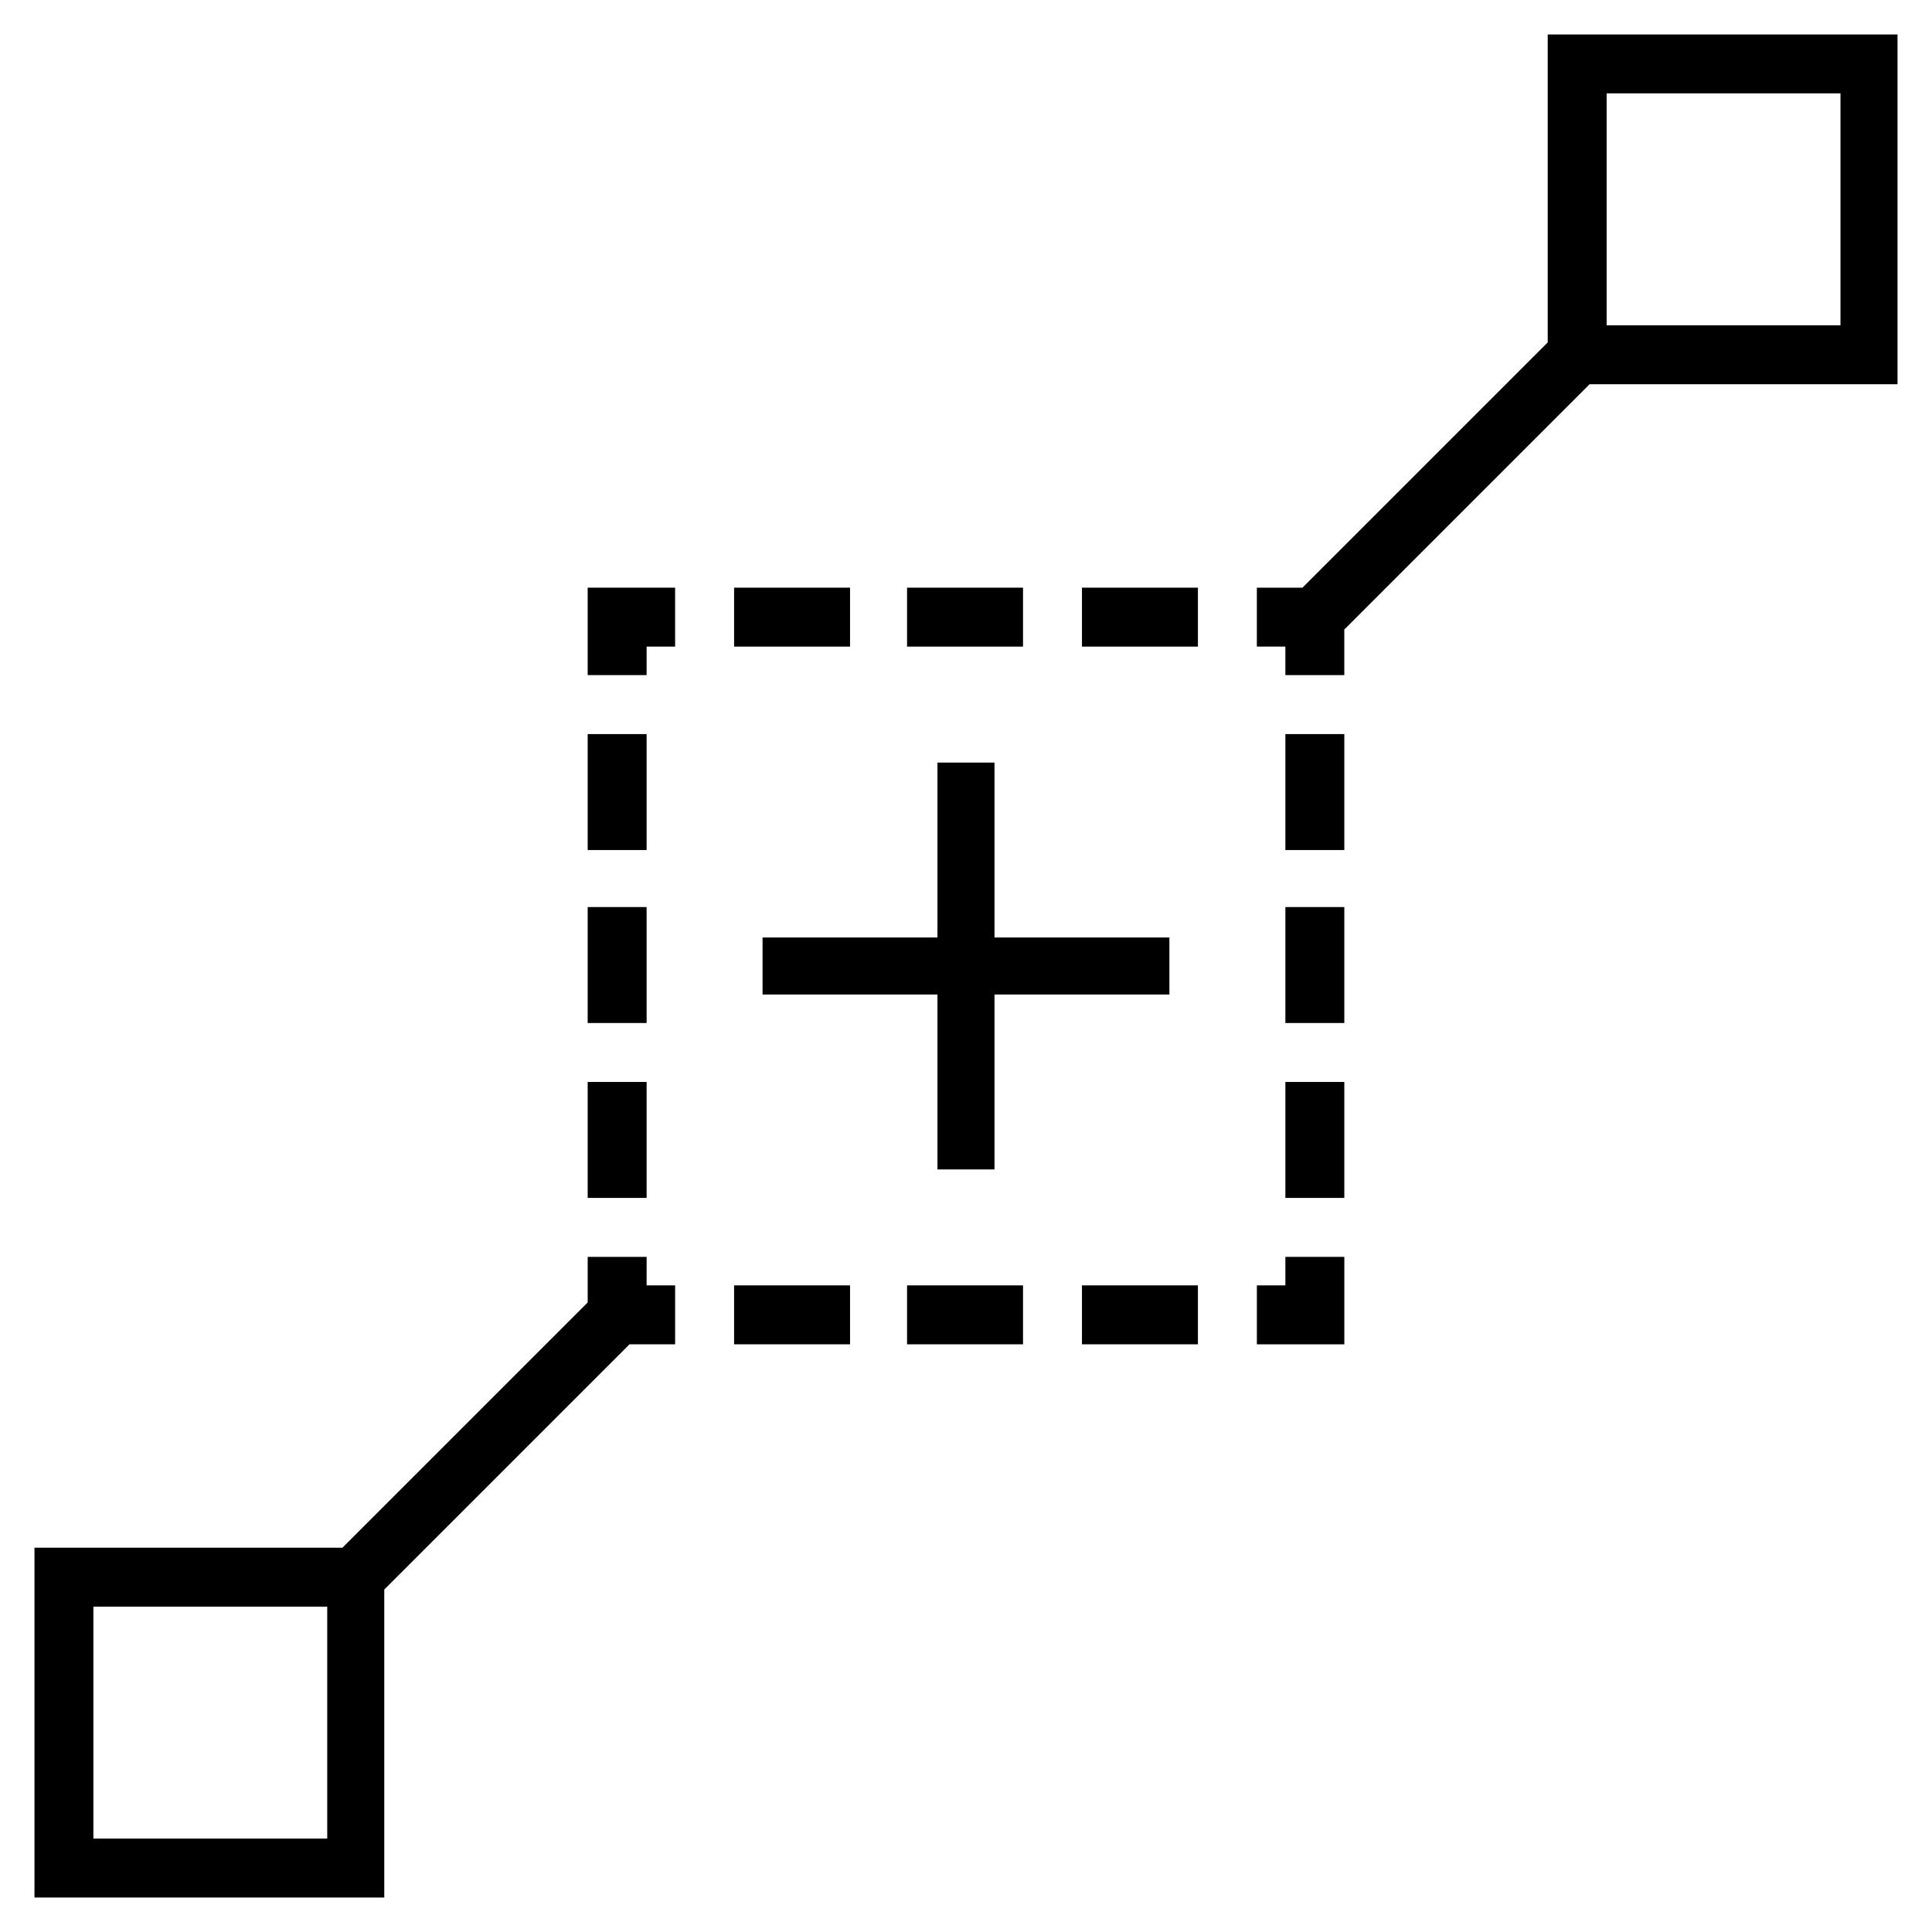 <?xml version="1.0" encoding="UTF-8"?>
<!-- Uploaded to: SVG Repo, www.svgrepo.com, Generator: SVG Repo Mixer Tools -->
<svg fill="#000000" width="800px" height="800px" version="1.1" viewBox="144 144 512 512" xmlns="http://www.w3.org/2000/svg">
 <g>
  <path d="m554.16 153.13v81.617l-64.992 64.992h-12.09v15.617h7.559v7.559h15.617v-12.09l64.992-64.992 81.613-0.004v-92.699zm77.082 77.082h-61.465v-61.465h61.969v61.465z"/>
  <path d="m430.73 299.74h30.73v15.617h-30.73z"/>
  <path d="m384.38 299.74h30.73v15.617h-30.73z"/>
  <path d="m338.54 299.74h30.73v15.617h-30.73z"/>
  <path d="m299.74 322.91h15.617v-7.555h7.555v-15.617h-23.172z"/>
  <path d="m299.74 338.54h15.617v30.73h-15.617z"/>
  <path d="m299.74 384.38h15.617v30.73h-15.617z"/>
  <path d="m299.74 430.73h15.617v30.73h-15.617z"/>
  <path d="m315.36 477.08h-15.617v12.09l-64.992 64.992h-81.617v92.699h92.699v-81.617l64.992-64.992h12.09v-15.617h-7.559zm-85.145 154.16h-61.465v-61.465h61.969v61.465z"/>
  <path d="m338.54 484.64h30.73v15.617h-30.73z"/>
  <path d="m430.73 484.64h30.73v15.617h-30.73z"/>
  <path d="m384.38 484.64h30.73v15.617h-30.73z"/>
  <path d="m484.64 484.64h-7.555v15.621h23.176v-23.176h-15.621z"/>
  <path d="m484.64 338.54h15.617v30.73h-15.617z"/>
  <path d="m484.64 384.38h15.617v30.73h-15.617z"/>
  <path d="m484.64 430.73h15.617v30.73h-15.617z"/>
  <path d="m407.55 453.91v-46.352h46.352v-15.113h-46.352v-46.352h-15.113v46.352h-46.352v15.113h46.352v46.352z"/>
 </g>
</svg>